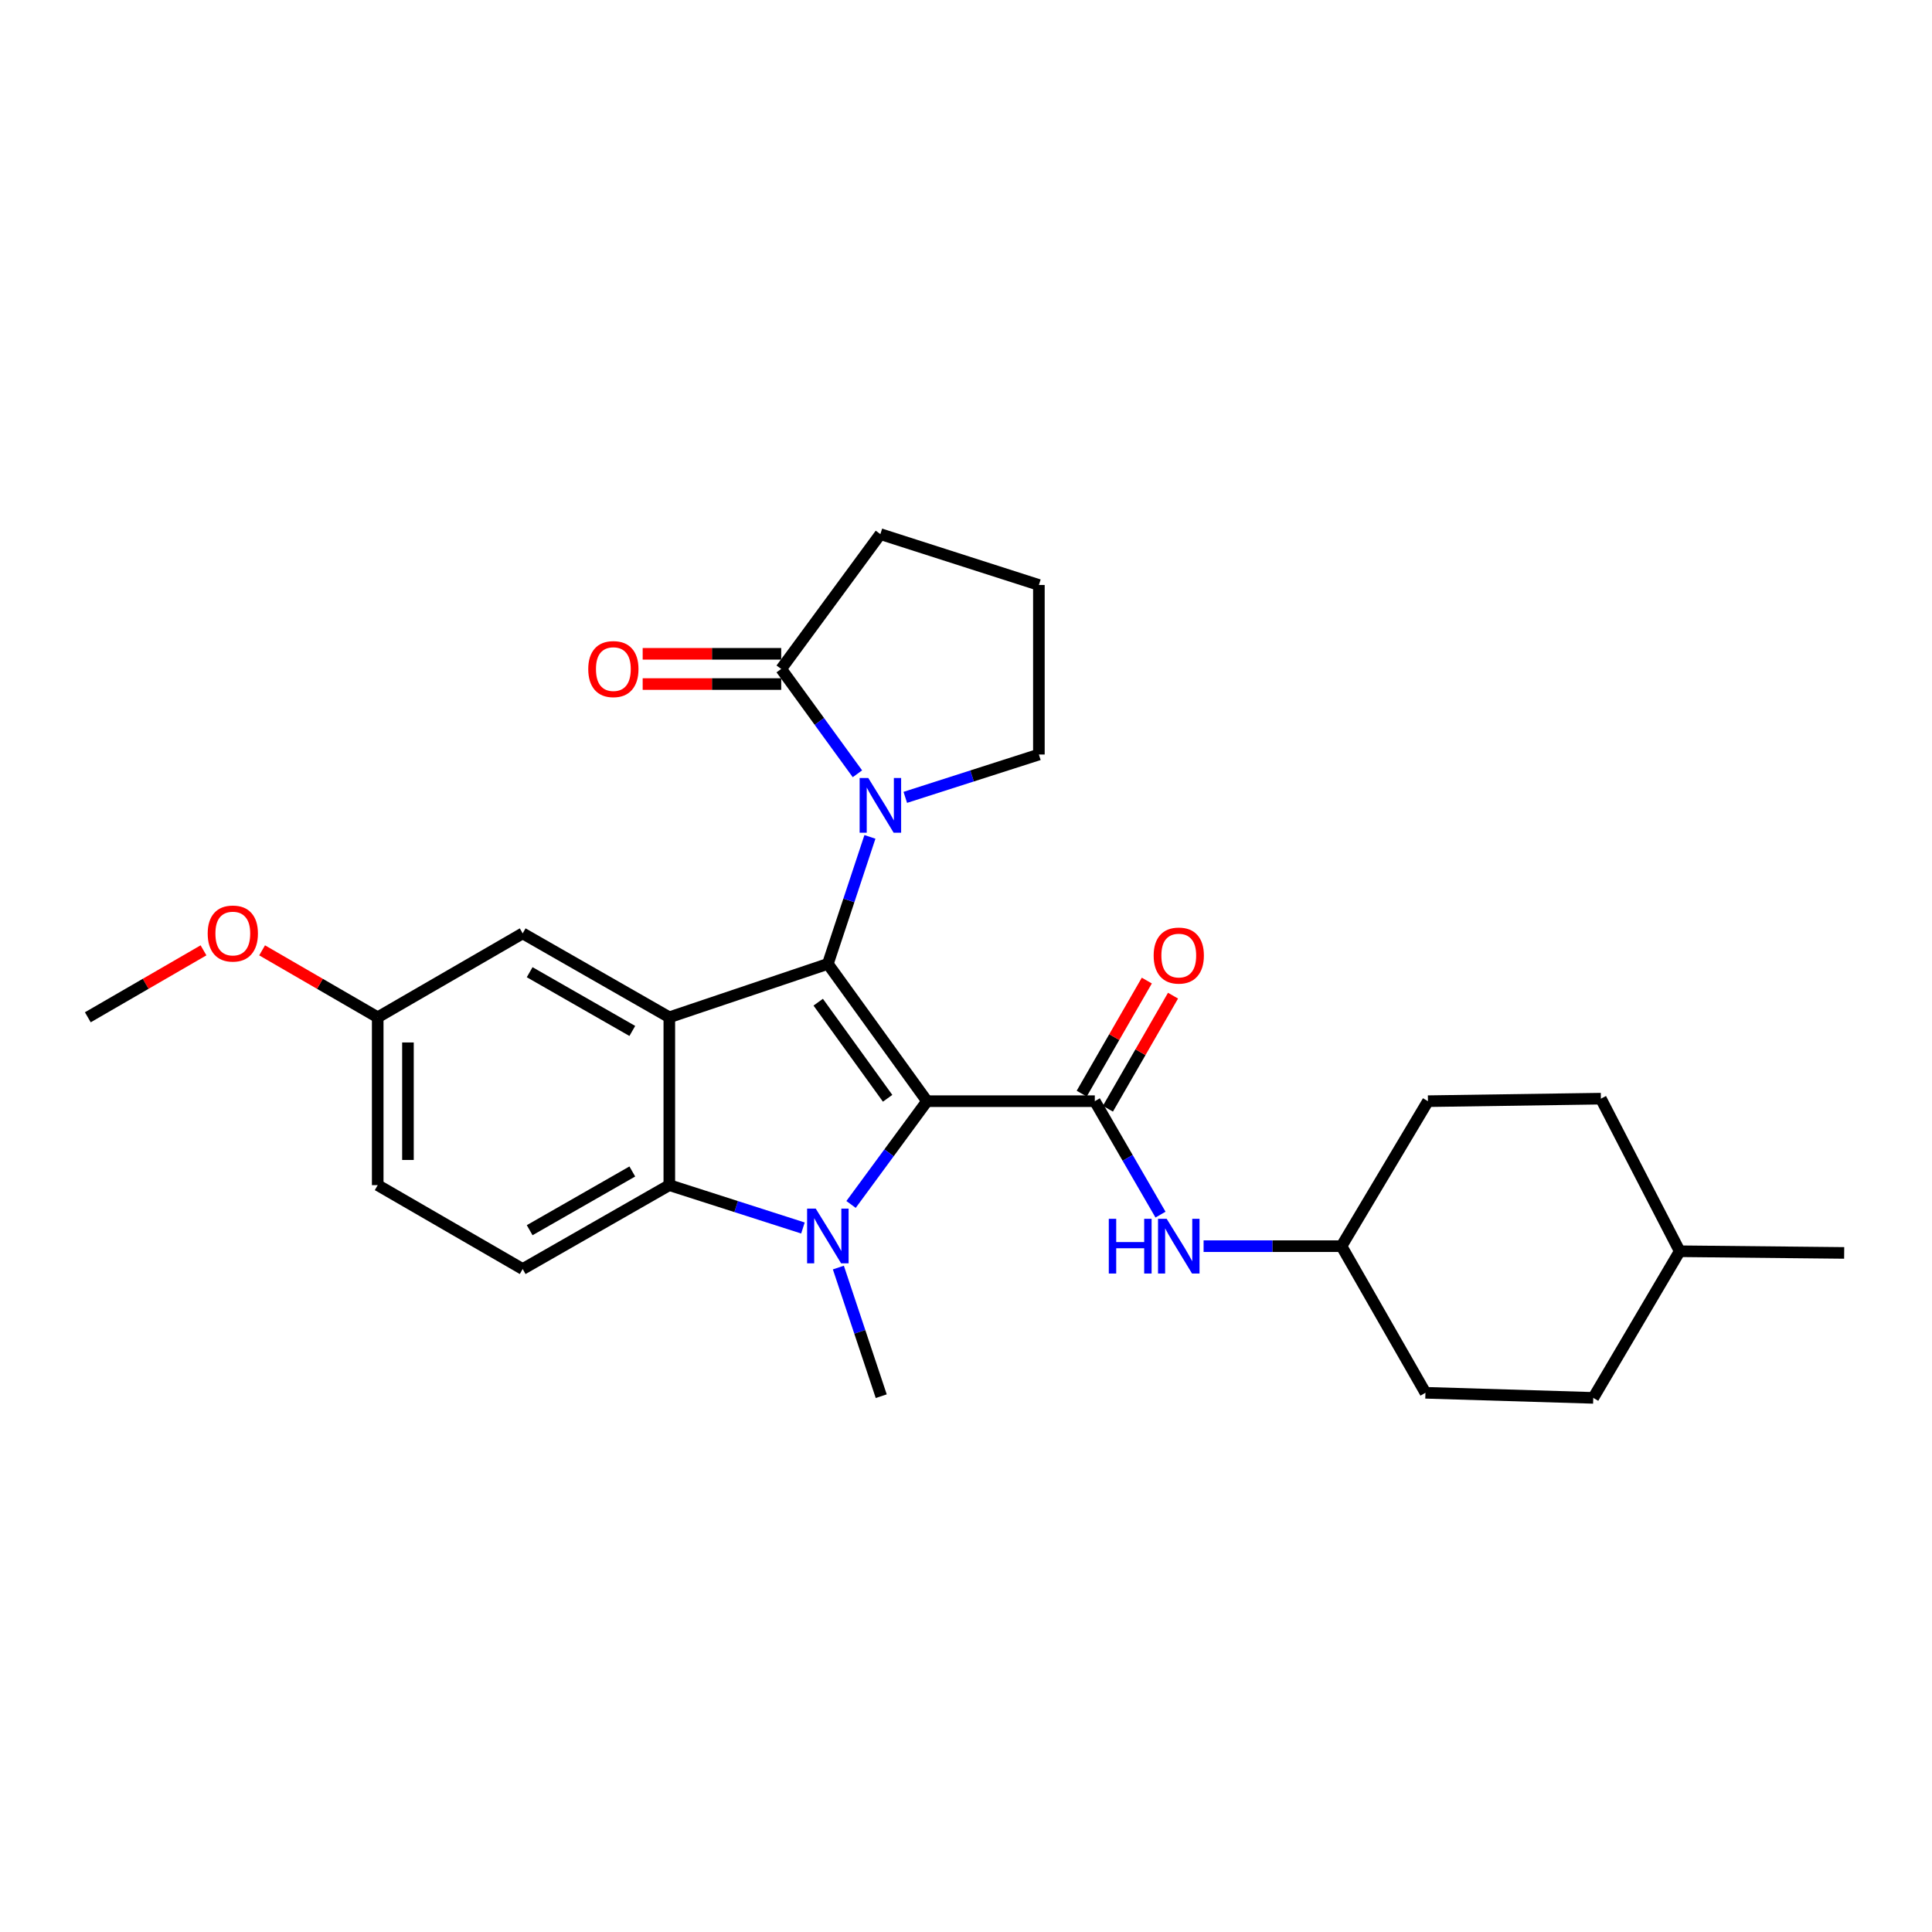 <?xml version='1.0' encoding='iso-8859-1'?>
<svg version='1.1' baseProfile='full'
              xmlns='http://www.w3.org/2000/svg'
                      xmlns:rdkit='http://www.rdkit.org/xml'
                      xmlns:xlink='http://www.w3.org/1999/xlink'
                  xml:space='preserve'
width='1000px' height='1000px' viewBox='0 0 1000 1000'>
<!-- END OF HEADER -->
<rect style='opacity:1.0;fill:#FFFFFF;stroke:none' width='1000' height='1000' x='0' y='0'> </rect>
<path class='bond-0' d='M 479.819,569.968 L 428.493,498.904' style='fill:none;fill-rule:evenodd;stroke:#000000;stroke-width:6px;stroke-linecap:butt;stroke-linejoin:miter;stroke-opacity:1' />
<path class='bond-0' d='M 459.432,568.472 L 423.504,518.728' style='fill:none;fill-rule:evenodd;stroke:#000000;stroke-width:6px;stroke-linecap:butt;stroke-linejoin:miter;stroke-opacity:1' />
<path class='bond-1' d='M 479.819,569.968 L 460.16,596.694' style='fill:none;fill-rule:evenodd;stroke:#000000;stroke-width:6px;stroke-linecap:butt;stroke-linejoin:miter;stroke-opacity:1' />
<path class='bond-1' d='M 460.16,596.694 L 440.501,623.42' style='fill:none;fill-rule:evenodd;stroke:#0000FF;stroke-width:6px;stroke-linecap:butt;stroke-linejoin:miter;stroke-opacity:1' />
<path class='bond-3' d='M 479.819,569.968 L 566.673,569.968' style='fill:none;fill-rule:evenodd;stroke:#000000;stroke-width:6px;stroke-linecap:butt;stroke-linejoin:miter;stroke-opacity:1' />
<path class='bond-2' d='M 428.493,498.904 L 346.439,526.546' style='fill:none;fill-rule:evenodd;stroke:#000000;stroke-width:6px;stroke-linecap:butt;stroke-linejoin:miter;stroke-opacity:1' />
<path class='bond-4' d='M 428.493,498.904 L 439.383,466.038' style='fill:none;fill-rule:evenodd;stroke:#000000;stroke-width:6px;stroke-linecap:butt;stroke-linejoin:miter;stroke-opacity:1' />
<path class='bond-4' d='M 439.383,466.038 L 450.274,433.171' style='fill:none;fill-rule:evenodd;stroke:#0000FF;stroke-width:6px;stroke-linecap:butt;stroke-linejoin:miter;stroke-opacity:1' />
<path class='bond-5' d='M 415.599,635.609 L 381.019,624.517' style='fill:none;fill-rule:evenodd;stroke:#0000FF;stroke-width:6px;stroke-linecap:butt;stroke-linejoin:miter;stroke-opacity:1' />
<path class='bond-5' d='M 381.019,624.517 L 346.439,613.426' style='fill:none;fill-rule:evenodd;stroke:#000000;stroke-width:6px;stroke-linecap:butt;stroke-linejoin:miter;stroke-opacity:1' />
<path class='bond-12' d='M 433.939,656.09 L 445.032,689.38' style='fill:none;fill-rule:evenodd;stroke:#0000FF;stroke-width:6px;stroke-linecap:butt;stroke-linejoin:miter;stroke-opacity:1' />
<path class='bond-12' d='M 445.032,689.38 L 456.125,722.669' style='fill:none;fill-rule:evenodd;stroke:#000000;stroke-width:6px;stroke-linecap:butt;stroke-linejoin:miter;stroke-opacity:1' />
<path class='bond-9' d='M 346.439,526.546 L 270.54,483.114' style='fill:none;fill-rule:evenodd;stroke:#000000;stroke-width:6px;stroke-linecap:butt;stroke-linejoin:miter;stroke-opacity:1' />
<path class='bond-9' d='M 327.281,533.615 L 274.152,503.213' style='fill:none;fill-rule:evenodd;stroke:#000000;stroke-width:6px;stroke-linecap:butt;stroke-linejoin:miter;stroke-opacity:1' />
<path class='bond-27' d='M 346.439,526.546 L 346.439,613.426' style='fill:none;fill-rule:evenodd;stroke:#000000;stroke-width:6px;stroke-linecap:butt;stroke-linejoin:miter;stroke-opacity:1' />
<path class='bond-7' d='M 566.673,569.968 L 583.674,599.327' style='fill:none;fill-rule:evenodd;stroke:#000000;stroke-width:6px;stroke-linecap:butt;stroke-linejoin:miter;stroke-opacity:1' />
<path class='bond-7' d='M 583.674,599.327 L 600.675,628.686' style='fill:none;fill-rule:evenodd;stroke:#0000FF;stroke-width:6px;stroke-linecap:butt;stroke-linejoin:miter;stroke-opacity:1' />
<path class='bond-10' d='M 573.454,573.874 L 590.305,544.615' style='fill:none;fill-rule:evenodd;stroke:#000000;stroke-width:6px;stroke-linecap:butt;stroke-linejoin:miter;stroke-opacity:1' />
<path class='bond-10' d='M 590.305,544.615 L 607.157,515.356' style='fill:none;fill-rule:evenodd;stroke:#FF0000;stroke-width:6px;stroke-linecap:butt;stroke-linejoin:miter;stroke-opacity:1' />
<path class='bond-10' d='M 559.892,566.063 L 576.743,536.804' style='fill:none;fill-rule:evenodd;stroke:#000000;stroke-width:6px;stroke-linecap:butt;stroke-linejoin:miter;stroke-opacity:1' />
<path class='bond-10' d='M 576.743,536.804 L 593.594,507.545' style='fill:none;fill-rule:evenodd;stroke:#FF0000;stroke-width:6px;stroke-linecap:butt;stroke-linejoin:miter;stroke-opacity:1' />
<path class='bond-6' d='M 443.801,400.508 L 424.074,373.373' style='fill:none;fill-rule:evenodd;stroke:#0000FF;stroke-width:6px;stroke-linecap:butt;stroke-linejoin:miter;stroke-opacity:1' />
<path class='bond-6' d='M 424.074,373.373 L 404.347,346.239' style='fill:none;fill-rule:evenodd;stroke:#000000;stroke-width:6px;stroke-linecap:butt;stroke-linejoin:miter;stroke-opacity:1' />
<path class='bond-15' d='M 468.576,412.715 L 503.152,401.627' style='fill:none;fill-rule:evenodd;stroke:#0000FF;stroke-width:6px;stroke-linecap:butt;stroke-linejoin:miter;stroke-opacity:1' />
<path class='bond-15' d='M 503.152,401.627 L 537.727,390.539' style='fill:none;fill-rule:evenodd;stroke:#000000;stroke-width:6px;stroke-linecap:butt;stroke-linejoin:miter;stroke-opacity:1' />
<path class='bond-8' d='M 346.439,613.426 L 270.54,656.848' style='fill:none;fill-rule:evenodd;stroke:#000000;stroke-width:6px;stroke-linecap:butt;stroke-linejoin:miter;stroke-opacity:1' />
<path class='bond-8' d='M 327.282,606.354 L 274.153,636.75' style='fill:none;fill-rule:evenodd;stroke:#000000;stroke-width:6px;stroke-linecap:butt;stroke-linejoin:miter;stroke-opacity:1' />
<path class='bond-11' d='M 404.347,338.413 L 368.497,338.413' style='fill:none;fill-rule:evenodd;stroke:#000000;stroke-width:6px;stroke-linecap:butt;stroke-linejoin:miter;stroke-opacity:1' />
<path class='bond-11' d='M 368.497,338.413 L 332.648,338.413' style='fill:none;fill-rule:evenodd;stroke:#FF0000;stroke-width:6px;stroke-linecap:butt;stroke-linejoin:miter;stroke-opacity:1' />
<path class='bond-11' d='M 404.347,354.064 L 368.497,354.064' style='fill:none;fill-rule:evenodd;stroke:#000000;stroke-width:6px;stroke-linecap:butt;stroke-linejoin:miter;stroke-opacity:1' />
<path class='bond-11' d='M 368.497,354.064 L 332.648,354.064' style='fill:none;fill-rule:evenodd;stroke:#FF0000;stroke-width:6px;stroke-linecap:butt;stroke-linejoin:miter;stroke-opacity:1' />
<path class='bond-17' d='M 404.347,346.239 L 455.682,276.462' style='fill:none;fill-rule:evenodd;stroke:#000000;stroke-width:6px;stroke-linecap:butt;stroke-linejoin:miter;stroke-opacity:1' />
<path class='bond-13' d='M 622.976,645.014 L 658.667,645.014' style='fill:none;fill-rule:evenodd;stroke:#0000FF;stroke-width:6px;stroke-linecap:butt;stroke-linejoin:miter;stroke-opacity:1' />
<path class='bond-13' d='M 658.667,645.014 L 694.358,645.014' style='fill:none;fill-rule:evenodd;stroke:#000000;stroke-width:6px;stroke-linecap:butt;stroke-linejoin:miter;stroke-opacity:1' />
<path class='bond-16' d='M 270.54,656.848 L 195.503,613.426' style='fill:none;fill-rule:evenodd;stroke:#000000;stroke-width:6px;stroke-linecap:butt;stroke-linejoin:miter;stroke-opacity:1' />
<path class='bond-14' d='M 270.54,483.114 L 195.503,526.546' style='fill:none;fill-rule:evenodd;stroke:#000000;stroke-width:6px;stroke-linecap:butt;stroke-linejoin:miter;stroke-opacity:1' />
<path class='bond-18' d='M 694.358,645.014 L 737.807,720.904' style='fill:none;fill-rule:evenodd;stroke:#000000;stroke-width:6px;stroke-linecap:butt;stroke-linejoin:miter;stroke-opacity:1' />
<path class='bond-19' d='M 694.358,645.014 L 739.102,569.968' style='fill:none;fill-rule:evenodd;stroke:#000000;stroke-width:6px;stroke-linecap:butt;stroke-linejoin:miter;stroke-opacity:1' />
<path class='bond-23' d='M 195.503,526.546 L 165.585,509.221' style='fill:none;fill-rule:evenodd;stroke:#000000;stroke-width:6px;stroke-linecap:butt;stroke-linejoin:miter;stroke-opacity:1' />
<path class='bond-23' d='M 165.585,509.221 L 135.667,491.897' style='fill:none;fill-rule:evenodd;stroke:#FF0000;stroke-width:6px;stroke-linecap:butt;stroke-linejoin:miter;stroke-opacity:1' />
<path class='bond-28' d='M 195.503,526.546 L 195.503,613.426' style='fill:none;fill-rule:evenodd;stroke:#000000;stroke-width:6px;stroke-linecap:butt;stroke-linejoin:miter;stroke-opacity:1' />
<path class='bond-28' d='M 211.154,539.578 L 211.154,600.394' style='fill:none;fill-rule:evenodd;stroke:#000000;stroke-width:6px;stroke-linecap:butt;stroke-linejoin:miter;stroke-opacity:1' />
<path class='bond-24' d='M 537.727,390.539 L 537.727,302.781' style='fill:none;fill-rule:evenodd;stroke:#000000;stroke-width:6px;stroke-linecap:butt;stroke-linejoin:miter;stroke-opacity:1' />
<path class='bond-29' d='M 455.682,276.462 L 537.727,302.781' style='fill:none;fill-rule:evenodd;stroke:#000000;stroke-width:6px;stroke-linecap:butt;stroke-linejoin:miter;stroke-opacity:1' />
<path class='bond-20' d='M 737.807,720.904 L 824.669,723.538' style='fill:none;fill-rule:evenodd;stroke:#000000;stroke-width:6px;stroke-linecap:butt;stroke-linejoin:miter;stroke-opacity:1' />
<path class='bond-21' d='M 739.102,569.968 L 828.617,568.664' style='fill:none;fill-rule:evenodd;stroke:#000000;stroke-width:6px;stroke-linecap:butt;stroke-linejoin:miter;stroke-opacity:1' />
<path class='bond-30' d='M 824.669,723.538 L 869.413,647.64' style='fill:none;fill-rule:evenodd;stroke:#000000;stroke-width:6px;stroke-linecap:butt;stroke-linejoin:miter;stroke-opacity:1' />
<path class='bond-22' d='M 828.617,568.664 L 869.413,647.64' style='fill:none;fill-rule:evenodd;stroke:#000000;stroke-width:6px;stroke-linecap:butt;stroke-linejoin:miter;stroke-opacity:1' />
<path class='bond-26' d='M 869.413,647.64 L 954.545,648.51' style='fill:none;fill-rule:evenodd;stroke:#000000;stroke-width:6px;stroke-linecap:butt;stroke-linejoin:miter;stroke-opacity:1' />
<path class='bond-25' d='M 105.333,491.892 L 75.394,509.219' style='fill:none;fill-rule:evenodd;stroke:#FF0000;stroke-width:6px;stroke-linecap:butt;stroke-linejoin:miter;stroke-opacity:1' />
<path class='bond-25' d='M 75.394,509.219 L 45.455,526.546' style='fill:none;fill-rule:evenodd;stroke:#000000;stroke-width:6px;stroke-linecap:butt;stroke-linejoin:miter;stroke-opacity:1' />
<path  class='atom-2' d='M 422.233 625.585
L 431.513 640.585
Q 432.433 642.065, 433.913 644.745
Q 435.393 647.425, 435.473 647.585
L 435.473 625.585
L 439.233 625.585
L 439.233 653.905
L 435.353 653.905
L 425.393 637.505
Q 424.233 635.585, 422.993 633.385
Q 421.793 631.185, 421.433 630.505
L 421.433 653.905
L 417.753 653.905
L 417.753 625.585
L 422.233 625.585
' fill='#0000FF'/>
<path  class='atom-5' d='M 449.422 402.69
L 458.702 417.69
Q 459.622 419.17, 461.102 421.85
Q 462.582 424.53, 462.662 424.69
L 462.662 402.69
L 466.422 402.69
L 466.422 431.01
L 462.542 431.01
L 452.582 414.61
Q 451.422 412.69, 450.182 410.49
Q 448.982 408.29, 448.622 407.61
L 448.622 431.01
L 444.942 431.01
L 444.942 402.69
L 449.422 402.69
' fill='#0000FF'/>
<path  class='atom-8' d='M 573.91 630.854
L 577.75 630.854
L 577.75 642.894
L 592.23 642.894
L 592.23 630.854
L 596.07 630.854
L 596.07 659.174
L 592.23 659.174
L 592.23 646.094
L 577.75 646.094
L 577.75 659.174
L 573.91 659.174
L 573.91 630.854
' fill='#0000FF'/>
<path  class='atom-8' d='M 603.87 630.854
L 613.15 645.854
Q 614.07 647.334, 615.55 650.014
Q 617.03 652.694, 617.11 652.854
L 617.11 630.854
L 620.87 630.854
L 620.87 659.174
L 616.99 659.174
L 607.03 642.774
Q 605.87 640.854, 604.63 638.654
Q 603.43 636.454, 603.07 635.774
L 603.07 659.174
L 599.39 659.174
L 599.39 630.854
L 603.87 630.854
' fill='#0000FF'/>
<path  class='atom-11' d='M 597.13 494.593
Q 597.13 487.793, 600.49 483.993
Q 603.85 480.193, 610.13 480.193
Q 616.41 480.193, 619.77 483.993
Q 623.13 487.793, 623.13 494.593
Q 623.13 501.473, 619.73 505.393
Q 616.33 509.273, 610.13 509.273
Q 603.89 509.273, 600.49 505.393
Q 597.13 501.513, 597.13 494.593
M 610.13 506.073
Q 614.45 506.073, 616.77 503.193
Q 619.13 500.273, 619.13 494.593
Q 619.13 489.033, 616.77 486.233
Q 614.45 483.393, 610.13 483.393
Q 605.81 483.393, 603.45 486.193
Q 601.13 488.993, 601.13 494.593
Q 601.13 500.313, 603.45 503.193
Q 605.81 506.073, 610.13 506.073
' fill='#FF0000'/>
<path  class='atom-12' d='M 304.476 346.319
Q 304.476 339.519, 307.836 335.719
Q 311.196 331.919, 317.476 331.919
Q 323.756 331.919, 327.116 335.719
Q 330.476 339.519, 330.476 346.319
Q 330.476 353.199, 327.076 357.119
Q 323.676 360.999, 317.476 360.999
Q 311.236 360.999, 307.836 357.119
Q 304.476 353.239, 304.476 346.319
M 317.476 357.799
Q 321.796 357.799, 324.116 354.919
Q 326.476 351.999, 326.476 346.319
Q 326.476 340.759, 324.116 337.959
Q 321.796 335.119, 317.476 335.119
Q 313.156 335.119, 310.796 337.919
Q 308.476 340.719, 308.476 346.319
Q 308.476 352.039, 310.796 354.919
Q 313.156 357.799, 317.476 357.799
' fill='#FF0000'/>
<path  class='atom-24' d='M 107.501 483.194
Q 107.501 476.394, 110.861 472.594
Q 114.221 468.794, 120.501 468.794
Q 126.781 468.794, 130.141 472.594
Q 133.501 476.394, 133.501 483.194
Q 133.501 490.074, 130.101 493.994
Q 126.701 497.874, 120.501 497.874
Q 114.261 497.874, 110.861 493.994
Q 107.501 490.114, 107.501 483.194
M 120.501 494.674
Q 124.821 494.674, 127.141 491.794
Q 129.501 488.874, 129.501 483.194
Q 129.501 477.634, 127.141 474.834
Q 124.821 471.994, 120.501 471.994
Q 116.181 471.994, 113.821 474.794
Q 111.501 477.594, 111.501 483.194
Q 111.501 488.914, 113.821 491.794
Q 116.181 494.674, 120.501 494.674
' fill='#FF0000'/>
</svg>
